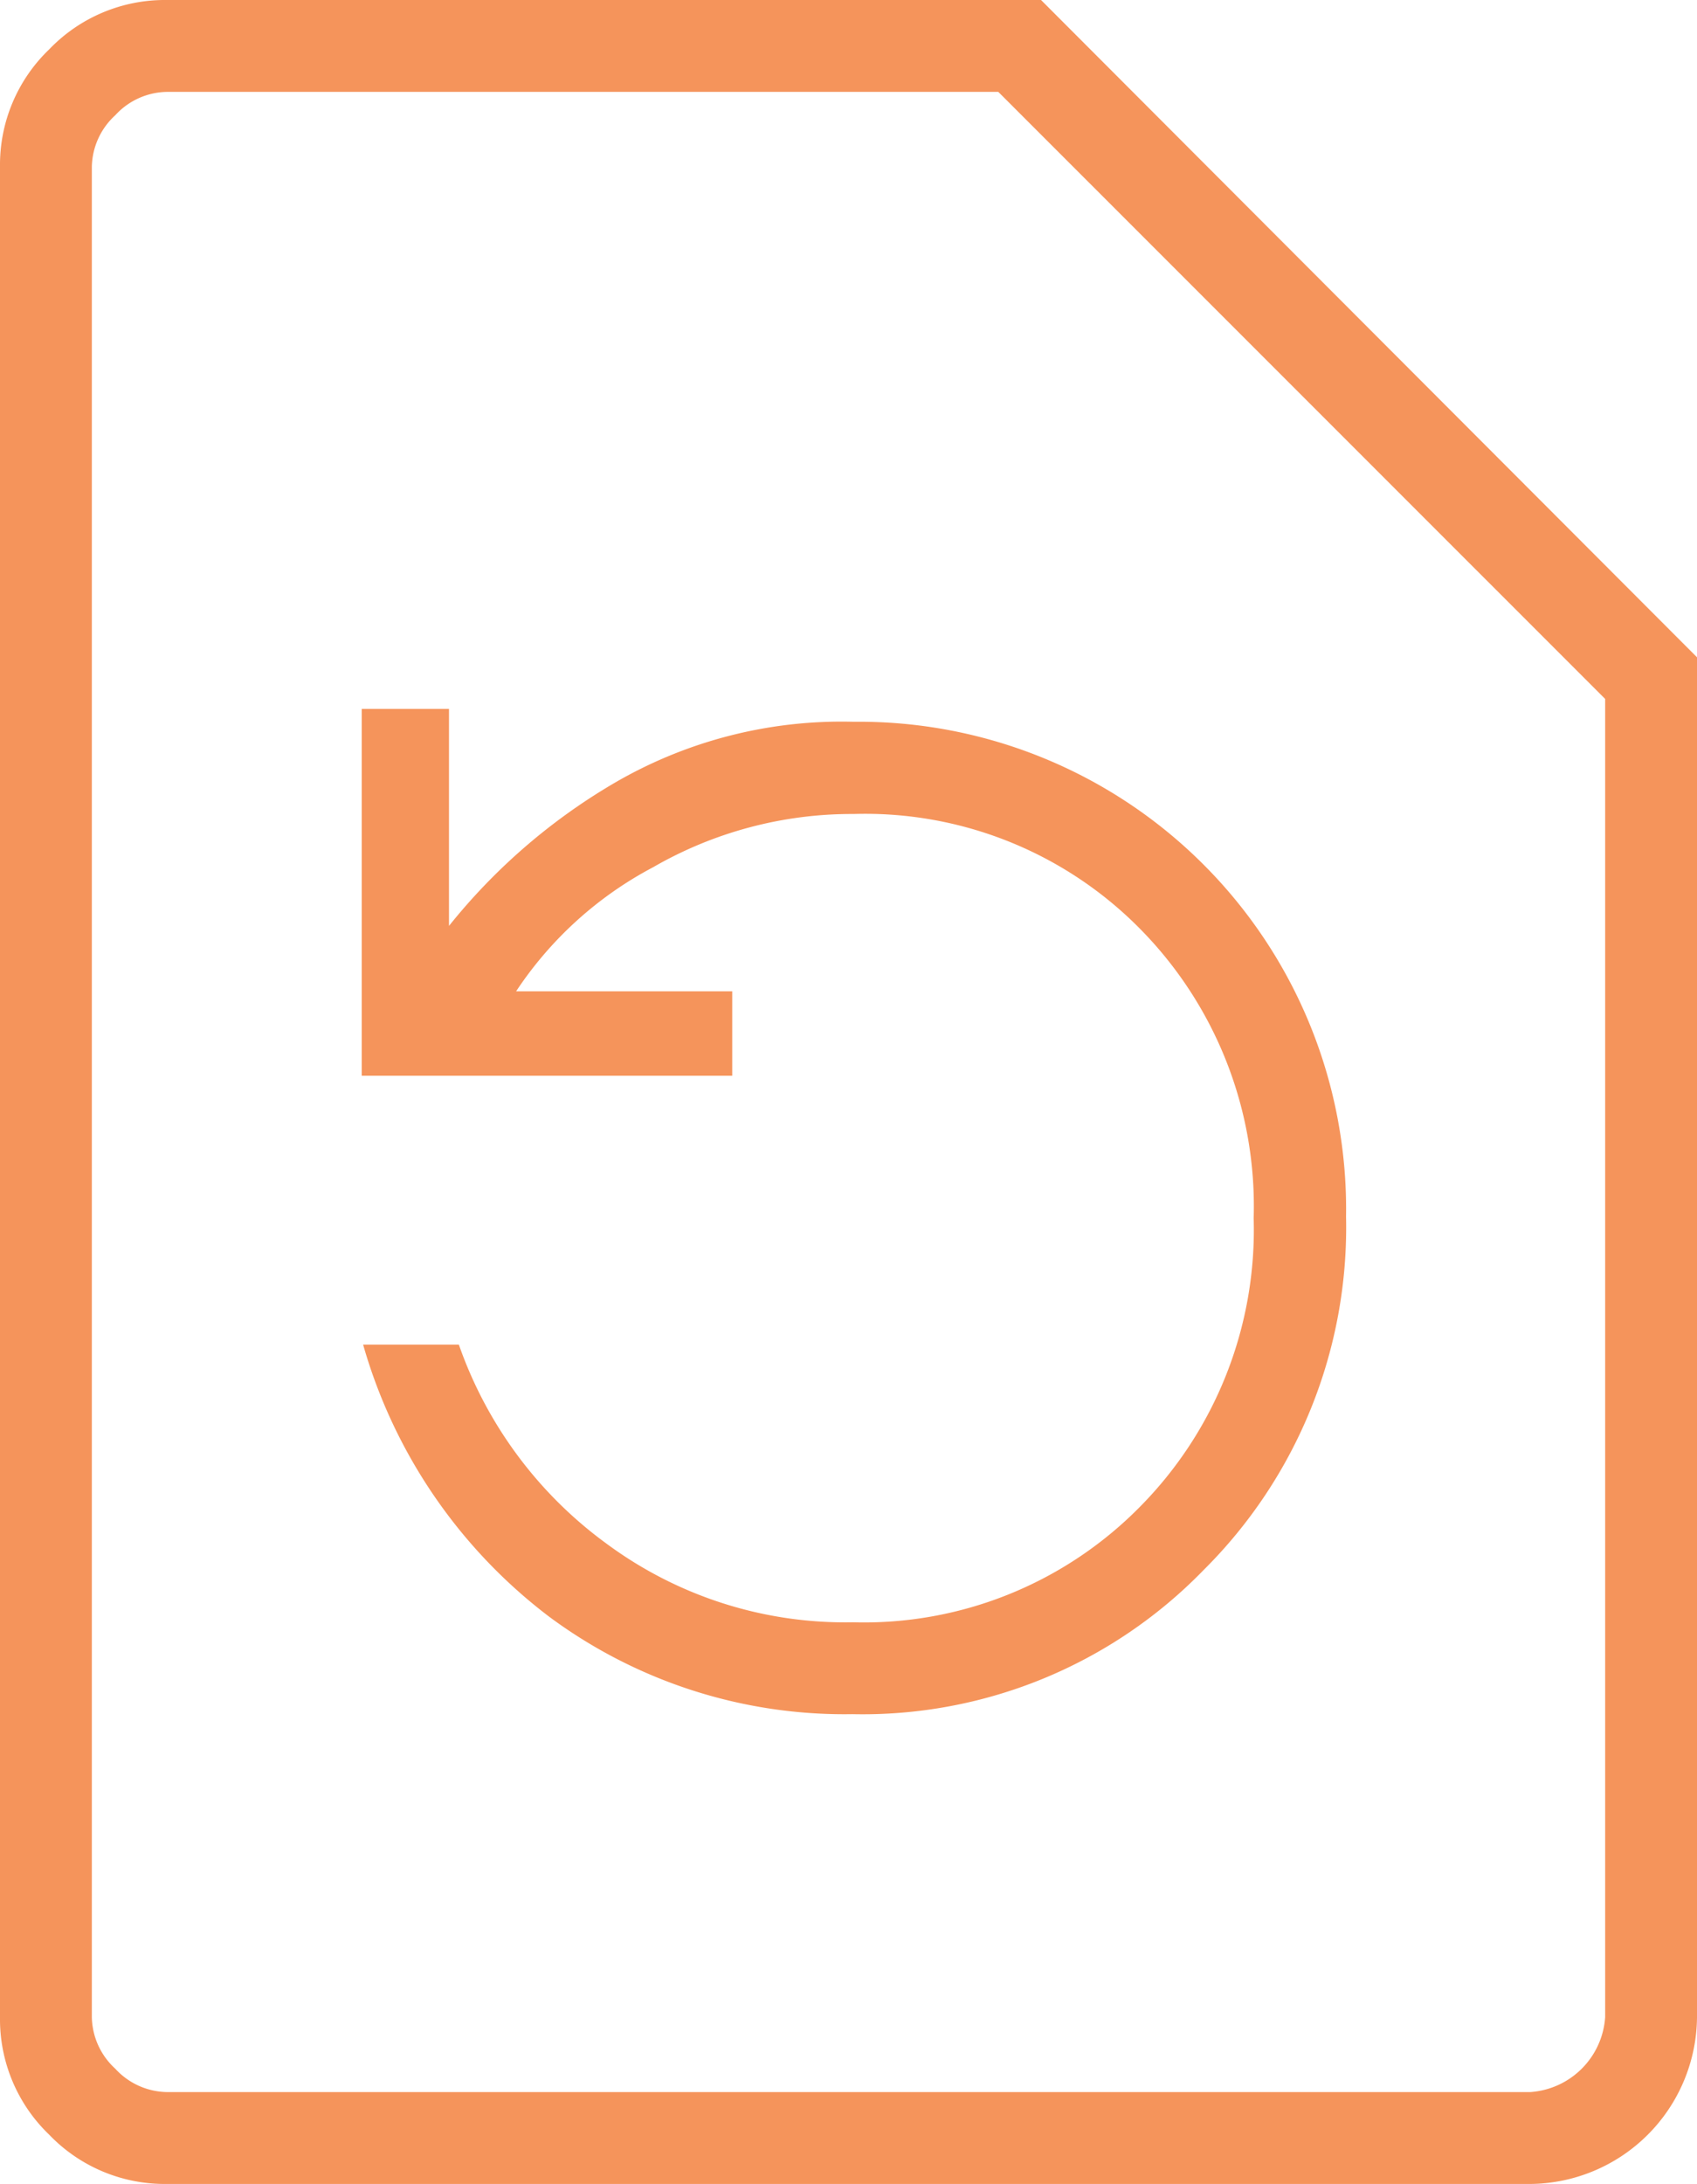 <?xml version="1.0" encoding="UTF-8"?> <svg xmlns="http://www.w3.org/2000/svg" xmlns:xlink="http://www.w3.org/1999/xlink" width="49.467" height="63.633" viewBox="0 0 49.467 63.633"><defs><clipPath id="clip-path"><rect id="Retângulo_7804" data-name="Retângulo 7804" width="49.467" height="63.633" transform="translate(0 0)" fill="none"></rect></clipPath></defs><g id="_03" data-name="03" transform="translate(0 0)"><g id="Grupo_12225" data-name="Grupo 12225" clip-path="url(#clip-path)"><path id="Caminho_35653" data-name="Caminho 35653" d="M24.845,49.945a13.85,13.85,0,0,0,10.233-4.193,14.066,14.066,0,0,0,4.159-10.3A14.2,14.2,0,0,0,24.882,21.03a13.153,13.153,0,0,0-7.094,1.855,17.479,17.479,0,0,0-4.7,4.093V20.655H10.544V31.343h10.8V28.884h-6.3a10.878,10.878,0,0,1,4-3.619,11.584,11.584,0,0,1,5.831-1.548,11.256,11.256,0,0,1,8.363,3.352,11.5,11.5,0,0,1,3.306,8.423,11.467,11.467,0,0,1-3.328,8.424,11.293,11.293,0,0,1-8.356,3.352,11.691,11.691,0,0,1-7.169-2.283,12.12,12.12,0,0,1-4.315-5.806H10.585a15.169,15.169,0,0,0,5.428,7.93,14.447,14.447,0,0,0,8.832,2.836m-20,13.688A4.661,4.661,0,0,1,1.436,62.2,4.66,4.66,0,0,1,0,58.789V4.844A4.66,4.66,0,0,1,1.436,1.436,4.668,4.668,0,0,1,4.852,0H30.346L49.467,19.151V58.786a4.9,4.9,0,0,1-4.846,4.847Zm.013-2.677H44.608a2.347,2.347,0,0,0,2.182-2.182V20.365L29.1,2.677H4.859a2.085,2.085,0,0,0-1.5.682,2.085,2.085,0,0,0-.682,1.5V58.774a2.085,2.085,0,0,0,.682,1.5,2.085,2.085,0,0,0,1.5.682m-2.182,0v0Z" fill="#f5945b"></path></g></g></svg> 